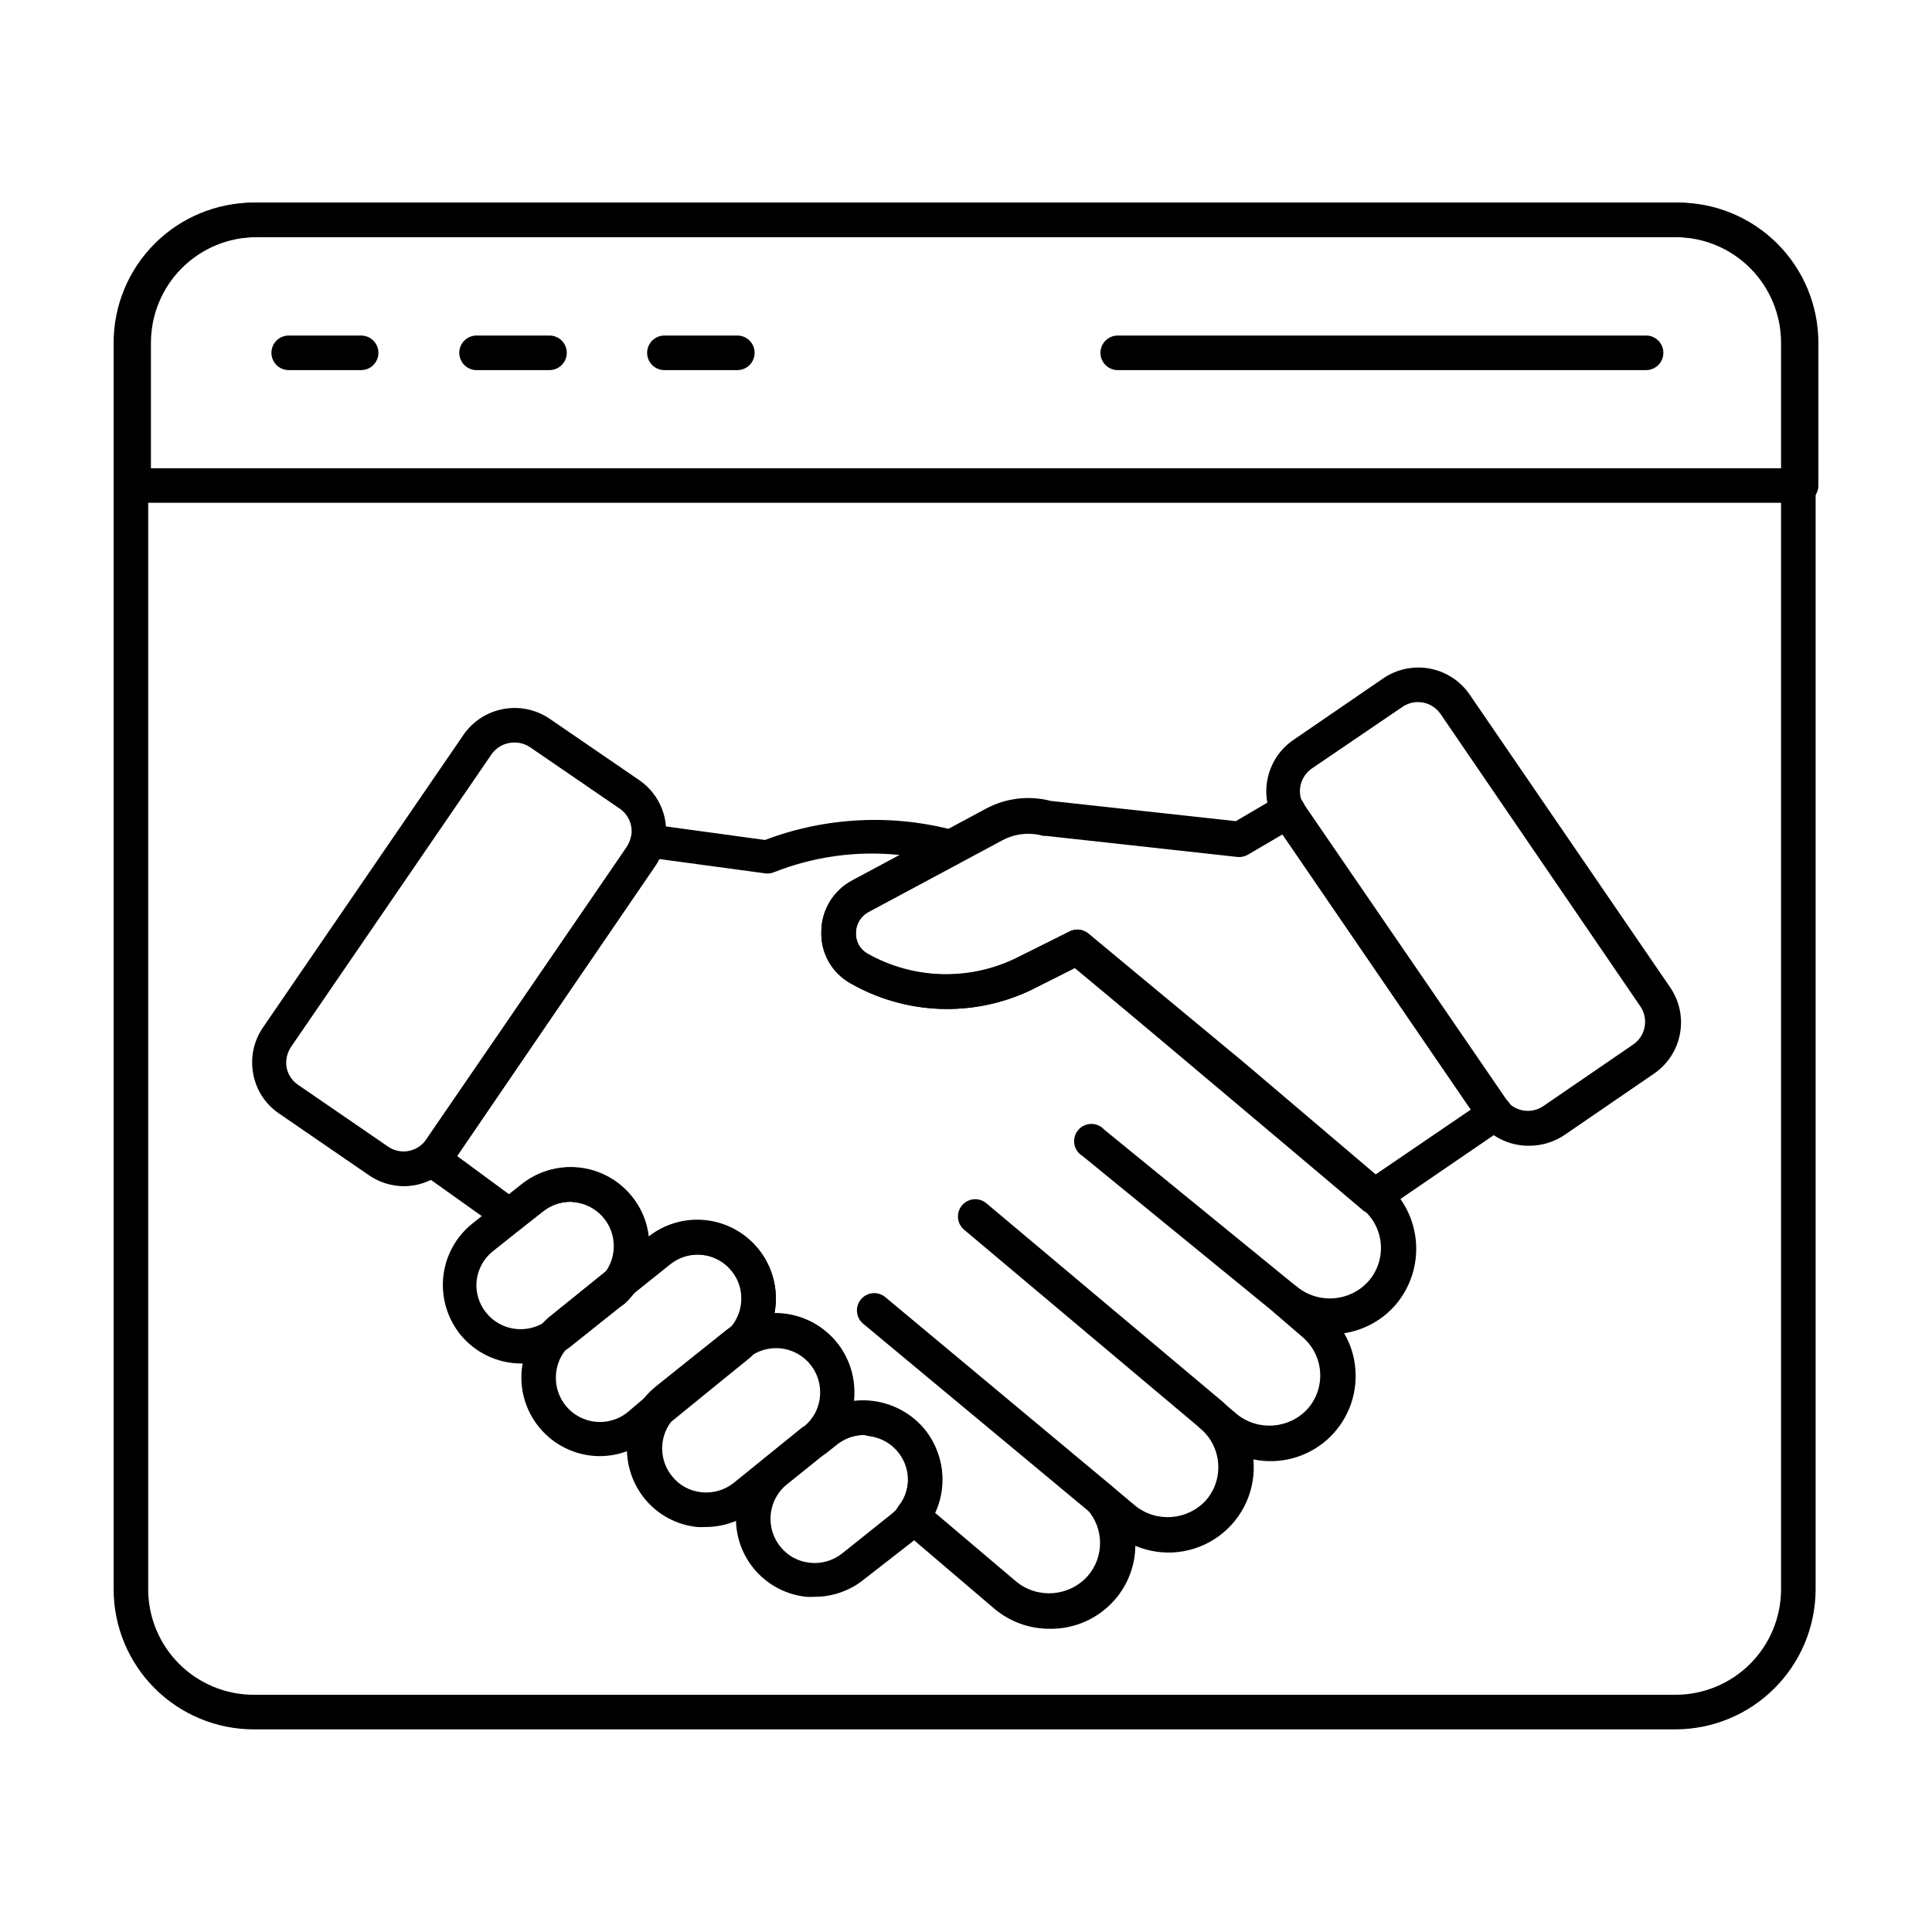 <?xml version="1.0" encoding="UTF-8"?>
<!-- Uploaded to: SVG Repo, www.svgrepo.com, Generator: SVG Repo Mixer Tools -->
<svg fill="#000000" width="800px" height="800px" version="1.1" viewBox="144 144 512 512" xmlns="http://www.w3.org/2000/svg">
 <g>
  <path d="m333.04 510.24c-0.973 0.004-1.918-0.301-2.703-0.871-1.164-0.891-1.887-2.246-1.969-3.711-0.086-1.434 0.508-2.824 1.602-3.754l6.594-5.266v-0.004c0.484-0.406 0.992-0.789 1.512-1.145 1.934-1.301 4.535-0.945 6.047 0.824 1.547 1.738 1.547 4.356 0 6.094-0.617 0.684-1.289 1.312-2.016 1.875l-6.227 4.949c-0.809 0.645-1.809 1-2.84 1.008z"/>
  <path d="m306.29 490.64c-0.891-0.043-1.75-0.344-2.473-0.867-1.191-0.883-1.941-2.234-2.062-3.711-0.133-1.449 0.426-2.879 1.512-3.848l2.199-1.785c1.785-1.5 4.414-1.422 6.106 0.188 1.688 1.609 1.898 4.227 0.492 6.086-0.727 1.004-1.555 1.922-2.477 2.75-0.895 0.816-2.082 1.246-3.297 1.188z"/>
  <path d="m422.07 575.64c-5.352 0.004-10.531-1.895-14.609-5.359l-24.598-20.977c-1.863-1.574-2.164-4.332-0.684-6.273 3.356-4.223 3.356-10.207 0-14.43-4.055-4.996-11.387-5.773-16.398-1.738l-2.703 2.152c-1.973 1.605-4.875 1.309-6.481-0.664-1.605-1.973-1.309-4.875 0.664-6.481 2.731-2.254 4.297-5.621 4.262-9.16 0.035-4.363-2.359-8.379-6.211-10.422-3.852-2.043-8.523-1.77-12.109 0.711-1.906 1.039-4.277 0.602-5.684-1.047-1.406-1.652-1.465-4.062-0.133-5.777 2.066-2.172 3.215-5.059 3.203-8.059 0.004-2.66-0.922-5.234-2.609-7.285-1.941-2.41-4.762-3.949-7.836-4.277-3.078-0.324-6.16 0.586-8.562 2.539l-10.578 8.473c-1.797 1.441-4.387 1.324-6.047-0.273-1.68-1.621-1.879-4.242-0.457-6.094 2.559-3.348 3.109-7.816 1.438-11.684-1.672-3.867-5.305-6.531-9.5-6.957-3.074-0.332-6.156 0.574-8.562 2.519l-5.91 4.582v-0.004c-1.637 1.246-3.902 1.246-5.539 0l-20.656-14.699c-1.16-0.848-1.855-2.188-1.879-3.621-0.035-1.418 0.594-2.769 1.695-3.664 0.52-0.41 0.969-0.902 1.328-1.465l53.172-77.723c0.516-0.785 0.887-1.652 1.102-2.566 0.543-2.297 2.746-3.805 5.082-3.481l30.457 4.168c16.207-6.133 33.938-6.984 50.656-2.426 1.805 0.492 3.129 2.031 3.344 3.891 0.227 1.871-0.719 3.691-2.379 4.582l-24.184 12.961c-2.062 1.102-3.348 3.25-3.344 5.586-0.086 2.266 1.098 4.383 3.066 5.496 12.012 6.777 26.566 7.289 39.023 1.375l14.566-7.234c1.613-0.809 3.547-0.594 4.945 0.547l41.223 34.168 37.738 32.062c4.555 3.934 7.379 9.504 7.859 15.504 0.477 6-1.422 11.945-5.297 16.555-3.516 4.113-8.391 6.828-13.738 7.648 1.711 2.906 2.731 6.164 2.977 9.527 0.582 7.078-2.207 14.012-7.527 18.719-5.316 4.703-12.543 6.629-19.496 5.191 0.742 7.91-2.731 15.629-9.141 20.324-6.414 4.695-14.82 5.672-22.141 2.574-0.062 5.238-1.977 10.285-5.402 14.246-4.367 5.035-10.742 7.871-17.406 7.738zm-30.32-30.777 21.617 18.32c5.711 4.617 14.039 3.934 18.918-1.559 4.406-5.102 4.309-12.691-0.23-17.68-1.219-1.766-1.047-4.144 0.418-5.719 1.461-1.574 3.82-1.918 5.676-0.828l6.641 5.586c5.695 4.629 14.027 3.965 18.914-1.512 4.762-5.644 4.066-14.078-1.559-18.867-1.922-1.645-2.144-4.539-0.504-6.461 1.645-1.922 4.539-2.148 6.461-0.504l3.664 3.113v0.004c5.707 4.617 14.039 3.93 18.914-1.559 2.305-2.703 3.441-6.207 3.156-9.75-0.281-3.539-1.961-6.82-4.668-9.121l-7.281-6.273c-1.922-1.645-2.148-4.535-0.504-6.457 1.645-1.922 4.535-2.148 6.457-0.504 5.695 4.559 13.957 3.875 18.824-1.559 2.344-2.68 3.519-6.184 3.269-9.734-0.25-3.551-1.906-6.856-4.598-9.18l-37.695-32.062-38.656-32.062-11.77 5.91c-15.289 7.269-33.172 6.586-47.859-1.832-2.422-1.363-4.422-3.363-5.781-5.789-1.355-2.422-2.019-5.176-1.914-7.949 0.02-2.785 0.793-5.508 2.238-7.887 1.441-2.379 3.5-4.32 5.961-5.625l12.594-6.734c-11.336-1.195-22.793 0.375-33.391 4.582-0.738 0.293-1.547 0.387-2.336 0.273l-28.074-3.801c-0.32 0.551-0.641 1.098-1.008 1.648l-52.488 77.082 13.742 10.121 3.16-2.519c3.887-3.117 8.758-4.742 13.738-4.586 4.981 0.16 9.738 2.098 13.418 5.457 3.68 3.359 6.035 7.926 6.644 12.871 4.117-3.25 9.309-4.832 14.535-4.422 5.231 0.406 10.113 2.773 13.676 6.625 3.562 3.852 5.543 8.902 5.543 14.148-0.008 1.305-0.129 2.609-0.367 3.891 6.394-0.047 12.465 2.82 16.488 7.789 2.988 3.707 4.606 8.336 4.582 13.098 0.047 0.793 0.047 1.59 0 2.383 7.141-0.805 14.207 2.055 18.777 7.602 2.969 3.723 4.582 8.34 4.582 13.098 0.004 3.082-0.652 6.129-1.926 8.934z"/>
  <path d="m282.2 505.34c-6.312 0.016-12.293-2.832-16.262-7.738-2.961-3.727-4.574-8.344-4.578-13.102 0.004-6.305 2.867-12.27 7.785-16.211l13.055-10.398c4.297-3.469 9.797-5.082 15.289-4.488 5.488 0.59 10.52 3.344 13.977 7.648 3.008 3.699 4.629 8.332 4.582 13.098-0.004 4.555-1.5 8.977-4.262 12.598l-0.414 0.457-0.367 0.367-15.344 12.367h0.004c-0.477 0.406-0.922 0.852-1.328 1.328-0.301 0.324-0.641 0.617-1.008 0.867-3.34 2.086-7.191 3.199-11.129 3.207zm13.008-42.871v0.004c-2.664-0.012-5.254 0.895-7.328 2.562l-13.055 10.398c-2.856 2.184-4.543 5.562-4.578 9.16 0.02 4.148 2.234 7.977 5.82 10.066 3.586 2.086 8.008 2.125 11.629 0.102 0.613-0.656 1.27-1.27 1.969-1.832l14.93-12.047c1.344-1.953 2.062-4.269 2.062-6.641 0.012-5.981-4.496-11-10.441-11.633z"/>
  <path d="m290.9 502.82c-1.809 0.016-3.453-1.031-4.207-2.672-0.75-1.641-0.469-3.574 0.727-4.93 0.754-0.863 1.582-1.66 2.473-2.383l15.344-12.41c1.785-1.5 4.41-1.422 6.102 0.188s1.902 4.227 0.492 6.086c-0.723 1.004-1.555 1.922-2.473 2.75l-1.055 0.918-13.055 10.395c-0.66 0.527-1.363 1.004-2.106 1.418-0.68 0.406-1.453 0.625-2.242 0.641z"/>
  <path d="m303.04 529.89c-5.387 0.008-10.57-2.07-14.457-5.801-3.887-3.731-6.18-8.82-6.398-14.203-0.215-5.383 1.66-10.641 5.238-14.668 0.336-0.371 0.719-0.695 1.145-0.961 0.336-0.188 0.656-0.402 0.961-0.641l13.055-10.398 0.457-0.414c0.512-0.449 0.973-0.957 1.371-1.508l0.457-0.551 0.414-0.32 10.535-8.52c4.102-3.258 9.273-4.852 14.496-4.465 5.223 0.383 10.105 2.723 13.684 6.543 3.578 3.824 5.582 8.855 5.621 14.09 0.016 5.359-2.055 10.516-5.769 14.379-0.211 0.25-0.457 0.469-0.734 0.645l-0.961 0.688-18.734 14.977c-0.605 0.504-1.156 1.074-1.648 1.691l-0.688 0.688-5.129 4.121v0.004c-3.652 2.965-8.211 4.594-12.914 4.625zm-9.16-28.121c-1.672 2.074-2.578 4.66-2.566 7.328-0.023 4.508 2.547 8.629 6.609 10.586 4.062 1.957 8.887 1.402 12.398-1.426l4.582-3.894c0.844-0.953 1.762-1.844 2.746-2.656l18.734-14.977 1.098-0.824c1.93-2.152 2.992-4.941 2.977-7.832 0-2.656-0.922-5.231-2.609-7.281-1.941-2.414-4.762-3.953-7.836-4.277-3.078-0.328-6.16 0.586-8.562 2.535l-9.984 7.969c-0.652 0.793-1.355 1.543-2.106 2.246l-1.055 0.918-13.055 10.578z"/>
  <path d="m290.9 502.82c-1.809 0.016-3.453-1.031-4.207-2.672-0.75-1.641-0.469-3.574 0.727-4.93 0.754-0.863 1.582-1.66 2.473-2.383l15.344-12.41c1.785-1.5 4.41-1.422 6.102 0.188s1.902 4.227 0.492 6.086c-0.723 1.004-1.555 1.922-2.473 2.75l-1.055 0.918-13.055 10.395c-0.66 0.527-1.363 1.004-2.106 1.418-0.68 0.406-1.453 0.625-2.242 0.641z"/>
  <path d="m318.34 522.15c-1.84 0.07-3.547-0.969-4.324-2.637-0.781-1.672-0.484-3.644 0.75-5.012 0.918-1.121 1.945-2.152 3.07-3.066l18.734-14.977 1.559-1.145-0.004-0.004c1.934-1.301 4.535-0.945 6.047 0.824 1.547 1.738 1.547 4.356 0 6.094-0.617 0.684-1.289 1.312-2.016 1.879l-20.93 17.035c-0.82 0.656-1.84 1.012-2.887 1.008z"/>
  <path d="m330.98 548.67c-0.746 0.047-1.496 0.047-2.246 0-5.508-0.566-10.555-3.324-14.012-7.648-2.965-3.723-4.578-8.34-4.582-13.098-0.047-4.797 1.574-9.457 4.582-13.191 0.188-0.238 0.402-0.453 0.641-0.641l20.793-16.809c0.387-0.312 0.754-0.648 1.098-1.008 0.227-0.266 0.488-0.496 0.781-0.688 5.965-3.977 13.559-4.606 20.098-1.668 6.539 2.941 11.109 9.035 12.098 16.137 0.988 7.106-1.746 14.215-7.234 18.828l-18.871 15.113c-3.711 3.027-8.355 4.68-13.145 4.672zm-9.16-27.848c-3.223 4.289-3.109 10.219 0.273 14.383 1.926 2.422 4.754 3.961 7.832 4.258 3.078 0.32 6.152-0.586 8.566-2.519l18.32-14.84h0.273v0.004c2.731-2.254 4.297-5.621 4.262-9.16-0.004-4.215-2.277-8.102-5.949-10.168-3.672-2.07-8.172-2-11.777 0.18-0.504 0.504-1.055 0.961-1.602 1.418z"/>
  <path d="m318.34 522.15c-1.84 0.07-3.547-0.969-4.324-2.637-0.781-1.672-0.484-3.644 0.75-5.012 0.918-1.121 1.945-2.152 3.07-3.066l18.734-14.977 1.559-1.145-0.004-0.004c1.934-1.301 4.535-0.945 6.047 0.824 1.547 1.738 1.547 4.356 0 6.094-0.617 0.684-1.289 1.312-2.016 1.879l-20.93 17.035c-0.82 0.656-1.84 1.012-2.887 1.008z"/>
  <path d="m359.92 567.17c-0.746 0.047-1.496 0.047-2.242 0-5.102-0.531-9.828-2.93-13.27-6.734s-5.356-8.746-5.371-13.875c-0.004-6.297 2.844-12.258 7.738-16.215l13.098-10.398h0.004c4.297-3.461 9.789-5.074 15.273-4.492 5.488 0.586 10.52 3.32 13.992 7.609 2.938 3.637 4.57 8.16 4.629 12.836 0.055 4.68-1.461 9.238-4.309 12.949-1.02 1.32-2.188 2.519-3.481 3.57l-13.008 10.125c-3.691 2.996-8.301 4.629-13.055 4.625zm12.961-42.914c-2.652 0.004-5.227 0.926-7.281 2.609l-13.098 10.535c-2.746 2.242-4.332 5.613-4.305 9.16 0 2.668 0.922 5.258 2.609 7.328 1.926 2.422 4.75 3.961 7.832 4.258 3.09 0.336 6.188-0.57 8.609-2.519l13.008-10.398v0.004c0.723-0.586 1.383-1.246 1.969-1.973 1.539-2.047 2.371-4.535 2.383-7.098-0.012-5.961-4.516-10.957-10.441-11.586z"/>
  <path d="m508.09 465.72c-1.094 0-2.148-0.391-2.977-1.098l-37.695-32.062-38.656-32.062-11.77 5.953v0.004c-15.238 7.172-33.012 6.473-47.633-1.879-2.422-1.363-4.422-3.363-5.781-5.789-1.355-2.422-2.019-5.176-1.914-7.949 0.02-2.785 0.793-5.508 2.238-7.887 1.441-2.379 3.5-4.32 5.961-5.625l35.402-19.008c5.273-2.836 11.426-3.574 17.223-2.062l49.008 5.359 11.496-6.734h-0.004c1.105-0.66 2.434-0.824 3.664-0.457 1.223 0.371 2.238 1.234 2.797 2.383l0.457 0.824 53.129 77.496c0.199 0.297 0.43 0.57 0.688 0.824 0.871 0.988 1.273 2.301 1.105 3.609-0.164 1.305-0.887 2.477-1.977 3.215l-32.062 21.938c-0.766 0.617-1.715 0.973-2.699 1.008zm-78.688-75.387c1.082 0.004 2.133 0.375 2.977 1.051l40.902 34.168 35.082 29.816 25.418-17.312-49.922-72.914-9.16 5.359c-0.855 0.5-1.852 0.707-2.84 0.594l-50.746-5.586c-0.227 0.043-0.461 0.043-0.688 0-3.621-1.02-7.496-0.594-10.809 1.191l-35.449 19.008v-0.004c-2.062 1.102-3.348 3.25-3.344 5.59-0.086 2.262 1.098 4.383 3.066 5.496 12.012 6.773 26.566 7.285 39.023 1.375l14.566-7.328c0.594-0.309 1.25-0.48 1.922-0.504z"/>
  <path d="m508.09 465.72c-1.094 0-2.148-0.391-2.977-1.098l-73.926-62.246c-0.93-0.781-1.508-1.902-1.613-3.113-0.102-1.211 0.281-2.414 1.066-3.344 0.789-0.922 1.914-1.496 3.125-1.59s2.41 0.297 3.332 1.086l36.184 30.137 37.738 32.062c0.945 0.781 1.535 1.914 1.637 3.137s-0.289 2.434-1.086 3.367c-0.871 1.016-2.144 1.602-3.481 1.602z"/>
  <path d="m549.08 447.63c-4.637 0.016-9.062-1.934-12.184-5.359-0.504-0.551-0.918-1.098-1.375-1.695l-53.082-77.633c-0.418-0.621-0.797-1.262-1.145-1.922-1.762-3.551-2.18-7.617-1.188-11.449 0.992-3.836 3.332-7.188 6.59-9.438l23.863-16.352c3.602-2.465 8.035-3.402 12.332-2.606 4.293 0.797 8.094 3.269 10.566 6.867l53.129 77.586c2.481 3.598 3.426 8.035 2.625 12.332-0.797 4.297-3.273 8.102-6.883 10.566l-23.863 16.352c-2.785 1.836-6.055 2.793-9.387 2.75zm-29.312-117.57c-1.473 0-2.91 0.445-4.125 1.281l-24.043 16.352c-2.926 2.062-3.934 5.934-2.383 9.16l0.504 0.871 53.129 77.496v-0.004c0.203 0.297 0.43 0.574 0.688 0.824 2.441 2.648 6.449 3.117 9.434 1.102l23.863-16.352c3.285-2.277 4.121-6.773 1.879-10.078l-52.945-77.492c-1.355-1.984-3.602-3.168-6-3.16z"/>
  <path d="m250.96 458.35c-3.269-0.023-6.461-1.031-9.16-2.883l-23.816-16.352c-3.609-2.426-6.086-6.211-6.867-10.488-0.828-4.285 0.094-8.723 2.562-12.32l53.129-77.539v-0.004c2.477-3.598 6.277-6.066 10.57-6.863 4.293-0.801 8.727 0.137 12.332 2.606l23.863 16.352c2.664 1.875 4.711 4.5 5.879 7.543 1.164 3.043 1.398 6.363 0.668 9.539-0.5 2.051-1.367 3.988-2.562 5.727l-53.039 77.539c-0.906 1.273-1.969 2.426-3.16 3.438-2.926 2.41-6.606 3.723-10.398 3.707zm29.266-117.57h0.004c-2.398 0-4.644 1.184-6 3.16l-53.129 77.543c-1.059 1.605-1.469 3.555-1.145 5.449 0.383 1.871 1.484 3.516 3.066 4.578l23.816 16.352c2.66 1.832 6.207 1.684 8.703-0.367 0.539-0.422 1.004-0.934 1.375-1.508l53.172-77.496c0.508-0.773 0.879-1.625 1.102-2.519 0.688-2.852-0.418-5.836-2.793-7.559l-23.863-16.352c-1.266-0.867-2.773-1.316-4.305-1.281z"/>
  <path d="m435.22 545.37c-1.07 0-2.106-0.371-2.93-1.055l-59.543-49.512c-1.945-1.617-2.215-4.508-0.594-6.457 1.617-1.945 4.508-2.215 6.457-0.594l59.543 49.648c0.934 0.773 1.523 1.895 1.637 3.106 0.109 1.211-0.266 2.418-1.043 3.352-0.898 0.996-2.188 1.547-3.527 1.512z"/>
  <path d="m465.13 523.66c-1.07 0.004-2.109-0.371-2.934-1.051l-62.699-52.719c-0.93-0.785-1.512-1.902-1.613-3.113-0.102-1.215 0.277-2.414 1.062-3.344 1.633-1.938 4.523-2.184 6.457-0.551l62.703 52.672c1.492 1.238 2.047 3.285 1.375 5.106-0.668 1.82-2.414 3.023-4.352 3z"/>
  <path d="m484.78 493.07c-1.059 0.016-2.086-0.359-2.887-1.055l-50.977-41.633c-1.156-0.676-1.957-1.824-2.195-3.141-0.238-1.316 0.113-2.672 0.961-3.711 0.848-1.035 2.106-1.652 3.441-1.68 1.34-0.031 2.625 0.527 3.519 1.523l50.977 41.586v0.004c1.48 1.227 2.035 3.25 1.391 5.062-0.645 1.812-2.356 3.027-4.277 3.043z"/>
  <path d="m588.06 602.3h-376.85c-9.836-0.012-19.266-3.926-26.219-10.879s-10.867-16.383-10.879-26.219v-330.41c0.012-9.832 3.926-19.262 10.879-26.219 6.953-6.953 16.383-10.867 26.219-10.879h376.85c9.828 0.023 19.254 3.941 26.203 10.895 6.953 6.949 10.871 16.375 10.895 26.203v330.41c-0.023 9.832-3.941 19.254-10.895 26.207-6.949 6.949-16.375 10.867-26.203 10.891zm-376.85-395.45c-7.406 0.012-14.504 2.961-19.742 8.195-5.238 5.238-8.184 12.34-8.195 19.742v330.41c0.012 7.406 2.957 14.504 8.195 19.742 5.238 5.234 12.336 8.184 19.742 8.195h376.85c7.406-0.012 14.504-2.961 19.742-8.195 5.234-5.238 8.184-12.336 8.195-19.742v-330.41c-0.012-7.402-2.961-14.504-8.195-19.742-5.238-5.234-12.336-8.184-19.742-8.195z"/>
  <path d="m621.31 277.25h-441.89c-2.531 0-4.582-2.051-4.582-4.582v-37.879c0.027-9.828 3.941-19.254 10.895-26.203 6.953-6.953 16.375-10.871 26.207-10.895h376.85c9.836 0.012 19.266 3.926 26.219 10.879 6.957 6.957 10.867 16.387 10.879 26.219v37.879c0 1.215-0.48 2.379-1.34 3.238s-2.023 1.344-3.238 1.344zm-437.31-9.16h432.73v-33.301c-0.012-7.402-2.957-14.504-8.195-19.742-5.234-5.234-12.336-8.184-19.742-8.195h-376.85c-7.406 0.012-14.508 2.961-19.742 8.195-5.238 5.238-8.184 12.34-8.199 19.742z"/>
  <path d="m239.7 242.08h-19.191c-2.527 0-4.578-2.051-4.578-4.582 0-2.527 2.051-4.578 4.578-4.578h19.191c2.531 0 4.582 2.051 4.582 4.578 0 2.531-2.051 4.582-4.582 4.582z"/>
  <path d="m289.62 242.08h-19.328c-2.527 0-4.578-2.051-4.578-4.582 0-2.527 2.051-4.578 4.578-4.578h19.328c2.531 0 4.582 2.051 4.582 4.578 0 2.531-2.051 4.582-4.582 4.582z"/>
  <path d="m339.4 242.08h-19.328c-2.527 0-4.578-2.051-4.578-4.582 0-2.527 2.051-4.578 4.578-4.578h19.328c2.531 0 4.582 2.051 4.582 4.578 0 2.531-2.051 4.582-4.582 4.582z"/>
  <path d="m580.23 242.08h-140.02c-2.527 0-4.578-2.051-4.578-4.582 0-2.527 2.051-4.578 4.578-4.578h140.02c2.527 0 4.578 2.051 4.578 4.578 0 2.531-2.051 4.582-4.578 4.582z"/>
 </g>
</svg>